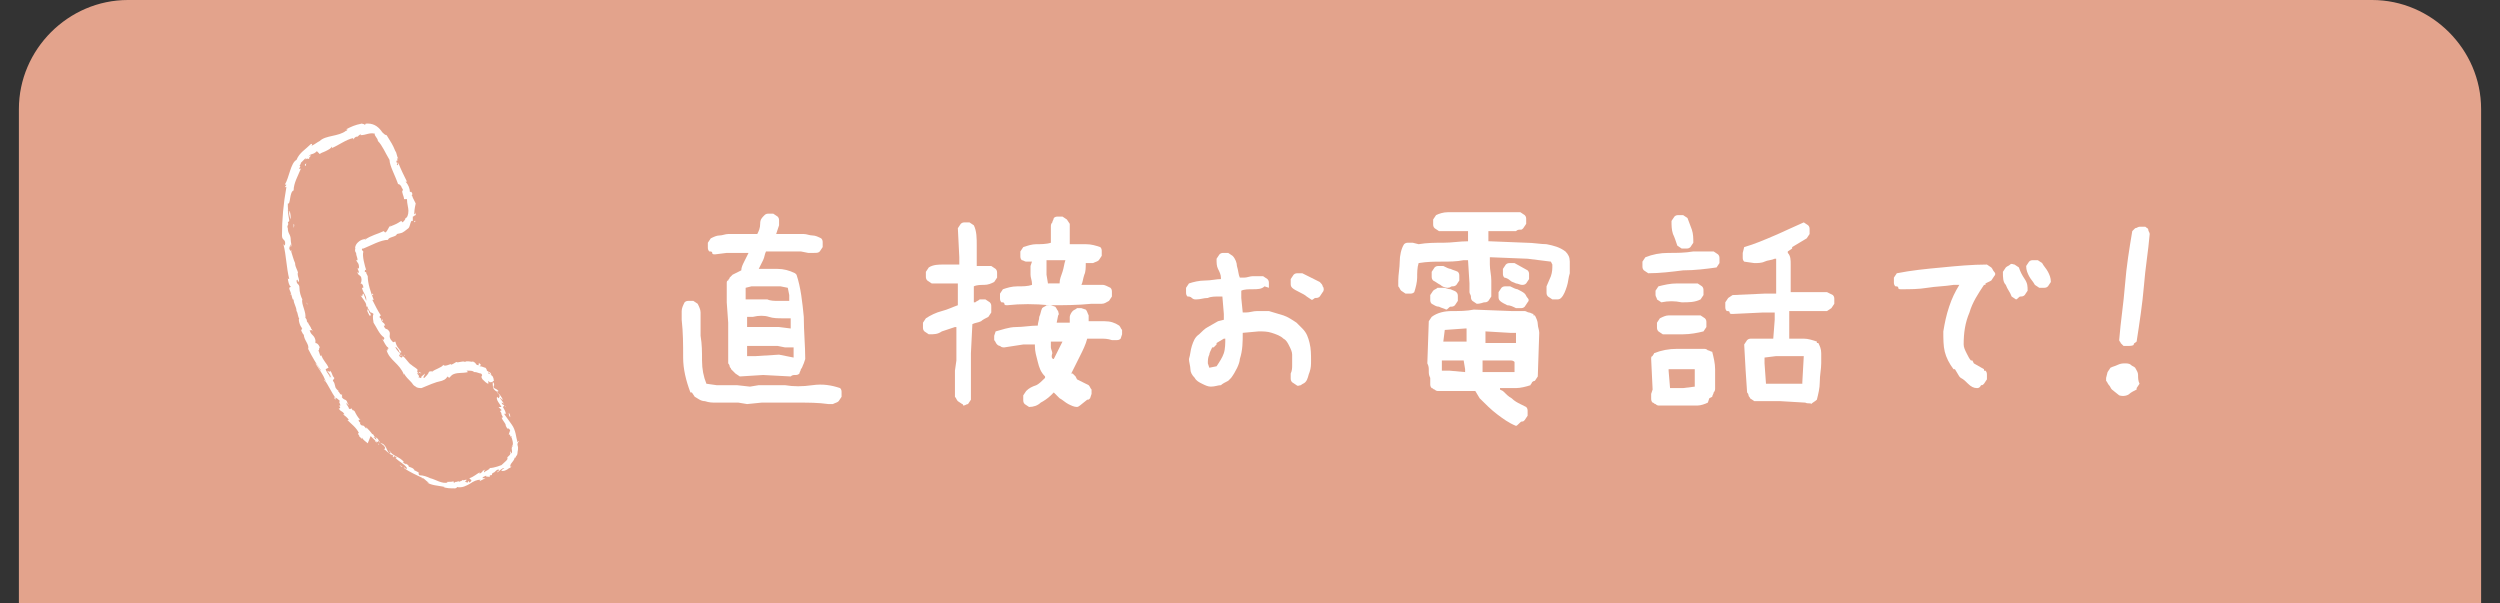 <?xml version="1.0" encoding="utf-8"?>
<!-- Generator: Adobe Illustrator 24.2.0, SVG Export Plug-In . SVG Version: 6.00 Build 0)  -->
<svg version="1.1" id="レイヤー_1" xmlns="http://www.w3.org/2000/svg" xmlns:xlink="http://www.w3.org/1999/xlink" x="0px"
	 y="0px" width="172px" height="41.5px" viewBox="0 0 172 41.5" style="enable-background:new 0 0 172 41.5;" xml:space="preserve">
<rect x="0" y="0" width="172" height="41.5" fill="#333333" stroke="none"/>
<style type="text/css">
	.st0{fill:#E3A38C;}
	.st1{fill:#FFFFFF;}
</style>
<g>
	<g>
		<path class="st0" d="M1.3,41.5v-34C1.3,3.4,4.7,0,8.8,0h154.4c4.1,0,7.5,3.4,7.5,7.5v34"/>
	</g>
	<g>
		<g>
			<path class="st1" d="M57,27.8c-0.7-0.1-1.4-0.1-2-0.1c-0.7,0-1.4,0-2,0l-0.2,0l-0.4,0l-1,0.1l-0.6-0.1h-1.5c-0.3,0-0.5,0-0.8-0.1
				c-0.3,0-0.5-0.2-0.7-0.3L47.6,27h-0.1c-0.3-0.8-0.5-1.6-0.5-2.4c0-0.9,0-1.7-0.1-2.6c0-0.2,0-0.4,0-0.6c0-0.2,0.1-0.4,0.2-0.6
				c0.1-0.1,0.2-0.1,0.3-0.1s0.2,0,0.3,0l0.3,0.2c0.1,0.2,0.2,0.4,0.2,0.6s0,0.5,0,0.7l0,0.9c0.1,0.6,0.1,1.1,0.1,1.7
				c0,0.6,0.1,1.1,0.3,1.6l0.7,0.1h1.4l0.9,0.1l0.6-0.1H54c0.6,0.1,1.2,0.1,1.9,0s1.3,0,1.9,0.2c0.1,0.1,0.1,0.2,0.1,0.3
				s0,0.2,0,0.3l-0.2,0.3c-0.1,0.1-0.2,0.1-0.4,0.2C57.3,27.8,57.1,27.8,57,27.8z M50.9,25.9l-0.3-0.2l-0.3-0.3
				c0-0.1-0.1-0.1-0.1-0.2c0-0.1-0.1-0.2-0.1-0.2v-2.8L50,20.8v-1.3c0-0.1,0-0.2,0.1-0.2c0-0.1,0.1-0.1,0.1-0.2l0.2-0.2l0.6-0.3
				c0-0.2,0.1-0.4,0.2-0.6c0.1-0.2,0.2-0.4,0.3-0.6h-1.5l-0.8,0.1c-0.1,0-0.2,0-0.2-0.1s-0.1-0.1-0.2-0.1c-0.1-0.1-0.1-0.2-0.1-0.3
				s0-0.2,0-0.3l0.2-0.3c0.2-0.1,0.4-0.2,0.6-0.2c0.2,0,0.4-0.1,0.6-0.1h2c0.1-0.2,0.2-0.4,0.2-0.7s0.1-0.4,0.3-0.6
				c0.1-0.1,0.2-0.1,0.3-0.1s0.2,0,0.3,0l0.3,0.2c0.1,0.1,0.1,0.2,0.1,0.3s0,0.2,0,0.3l-0.2,0.6h1.9c0.2,0,0.4,0.1,0.6,0.1
				c0.2,0,0.4,0.1,0.6,0.2c0.1,0.1,0.1,0.2,0.1,0.3s0,0.2,0,0.3l-0.2,0.3c-0.1,0.1-0.2,0.1-0.4,0.1c-0.1,0-0.3,0-0.4,0l-0.5-0.1
				h-1.9l-0.5,0c-0.1,0.2-0.1,0.4-0.2,0.6s-0.2,0.4-0.3,0.6c0.5,0,0.9,0,1.3,0c0.4,0,0.8,0.1,1.2,0.3l0.1,0.1
				c0.3,0.9,0.4,1.9,0.5,2.9c0,1,0.1,2,0.1,2.9l-0.1,0.3c-0.1,0.2-0.1,0.3-0.2,0.4c0,0.1-0.1,0.2-0.1,0.3c-0.1,0.1-0.2,0.1-0.3,0.1
				c-0.1,0-0.2,0-0.3,0.1l-1.9-0.1L50.9,25.9z M54.3,20.7v-0.4l-0.1-0.5l-0.5-0.1h-2l-0.4,0.1v0.8h0.4l1.1,0
				c0.2,0.1,0.5,0.1,0.7,0.1S54,20.7,54.3,20.7z M54.4,22.6v-0.6l0-0.1h-0.1l-0.4,0c-0.4,0-0.7,0-1-0.1c-0.3-0.1-0.7-0.1-1.1,0
				l-0.4,0v0.2l0,0.5h0.5l0,0h1.7L54.4,22.6z M54.6,24.6v-0.3l0-0.4h-0.1L54,23.9l-0.5-0.1h-1.6l-0.5,0v0.7H52l1.6-0.1L54.6,24.6z"
				/>
			<path class="st1" d="M66.2,27.8l-0.3-0.2c-0.1-0.1-0.1-0.2-0.2-0.3c0-0.1,0-0.3,0-0.4l0,0l0-1.4l0.1-0.7l0-0.7l0-1.6l-0.1,0
				c-0.3,0.1-0.6,0.2-0.9,0.3C64.5,23,64.3,23,63.9,23l-0.3-0.2c-0.1-0.1-0.1-0.2-0.1-0.3s0-0.2,0-0.3l0.2-0.3
				c0.3-0.2,0.7-0.4,1.1-0.5c0.4-0.1,0.8-0.3,1.1-0.4V21l0-1.5l-0.2,0l-1.6,0l-0.3-0.2c-0.1-0.1-0.1-0.2-0.1-0.3c0-0.1,0-0.2,0-0.3
				l0.2-0.3c0.3-0.2,0.7-0.2,1-0.2c0.4,0,0.7,0,1.1,0l0-0.5l-0.1-2l0.2-0.3c0.1-0.1,0.2-0.1,0.3-0.1c0.1,0,0.2,0,0.3,0l0.3,0.2
				c0.2,0.4,0.2,0.9,0.2,1.4s0,1,0,1.4l0.3,0l0.7,0l0.3,0.2c0.1,0.1,0.1,0.2,0.1,0.3c0,0.1,0,0.2,0,0.3l-0.2,0.3
				c-0.2,0.1-0.4,0.2-0.7,0.2c-0.2,0-0.5,0-0.7,0.1l0,0.7l0,0.4h0.1c0.1-0.1,0.2-0.1,0.3-0.2c0.1,0,0.3,0,0.4,0l0.3,0.2
				c0.1,0.1,0.1,0.2,0.1,0.3c0,0.1,0,0.2,0,0.4l-0.2,0.3c-0.2,0.1-0.4,0.2-0.5,0.3c-0.2,0.1-0.4,0.1-0.6,0.2l0,0l-0.1,2l0,1.6l0,0
				l0,1.6l-0.2,0.3c-0.1,0-0.2,0.1-0.3,0.1S66.3,27.8,66.2,27.8z M74.1,28c-0.2,0-0.4-0.1-0.6-0.2c-0.2-0.1-0.4-0.3-0.6-0.4
				l-0.4-0.4l-0.2,0.2c-0.2,0.2-0.5,0.4-0.7,0.5c-0.2,0.2-0.5,0.3-0.8,0.3l-0.3-0.2c-0.1-0.1-0.1-0.2-0.1-0.3c0-0.1,0-0.2,0-0.3
				l0.2-0.3c0.2-0.2,0.4-0.3,0.7-0.4c0.2-0.1,0.4-0.3,0.6-0.5v-0.1c-0.3-0.3-0.4-0.6-0.5-1c-0.1-0.4-0.2-0.7-0.2-1.1l0-0.1l-0.8,0
				l-1.3,0.2c-0.1,0-0.2,0-0.3-0.1c-0.1,0-0.2-0.1-0.2-0.1c-0.1-0.1-0.1-0.2-0.2-0.3c0-0.1,0-0.2,0-0.3l0.1-0.3
				c0.4-0.1,0.9-0.3,1.4-0.3s1-0.1,1.5-0.1c0-0.2,0.1-0.4,0.1-0.6c0.1-0.2,0.1-0.4,0.2-0.6c0.1-0.1,0.2-0.1,0.3-0.2
				c0.1,0,0.2,0,0.3,0l0.3,0.1c0.1,0.1,0.1,0.2,0.2,0.3c0,0.1,0.1,0.2,0,0.3l-0.1,0.5h0.9c0-0.2,0-0.3,0-0.4c0-0.1,0.1-0.3,0.2-0.4
				c0.1-0.1,0.2-0.1,0.3-0.2c0.1,0,0.2,0,0.3,0l0.3,0.1c0.1,0.1,0.1,0.2,0.2,0.4c0,0.1,0,0.3,0,0.4c0.4,0,0.7,0,1.1,0s0.7,0.1,1,0.3
				c0.1,0.1,0.1,0.2,0.2,0.3c0,0.1,0,0.2,0,0.3l-0.1,0.3c-0.1,0.1-0.2,0.1-0.3,0.1s-0.2,0-0.3,0c-0.3-0.1-0.5-0.1-0.8-0.1
				c-0.3,0-0.6,0-0.9,0c-0.1,0.4-0.3,0.8-0.5,1.2s-0.4,0.8-0.6,1.2l0.1,0l0.2,0.2l0.1,0.2l0.2,0.1l0.6,0.3c0.1,0.1,0.1,0.2,0.2,0.3
				c0,0.1,0,0.2,0,0.3l-0.1,0.3c-0.1,0.1-0.1,0.1-0.2,0.1C74.3,27.9,74.2,28,74.1,28z M69.3,21c-0.1,0-0.2,0-0.2-0.1
				s-0.1-0.1-0.2-0.1c-0.1-0.1-0.1-0.2-0.1-0.3s0-0.2,0-0.3l0.2-0.3c0.3-0.1,0.6-0.2,1-0.2c0.4,0,0.7,0,1-0.1v-0.1
				c0-0.2-0.1-0.4-0.1-0.6s0-0.4,0-0.6l0.1-0.3c-0.1,0-0.3,0-0.4,0s-0.2-0.1-0.3-0.1c-0.1-0.1-0.1-0.2-0.1-0.3s0-0.2,0-0.3l0.2-0.3
				c0.3-0.1,0.6-0.2,0.9-0.2c0.3,0,0.7,0,1-0.1l0-1l0-0.1c0-0.1,0-0.2,0.1-0.3c0-0.1,0.1-0.2,0.1-0.3c0.1-0.1,0.2-0.1,0.3-0.1
				s0.2,0,0.3,0l0.3,0.2l0.2,0.3v1.4c0.4,0,0.8,0,1.1,0c0.4,0,0.7,0.1,1,0.2c0.1,0.1,0.1,0.2,0.1,0.3s0,0.2,0,0.3l-0.2,0.3
				c-0.1,0.1-0.2,0.1-0.4,0.2c-0.1,0-0.3,0-0.4,0l-0.1,0c0,0.3,0,0.6-0.1,0.8c-0.1,0.3-0.1,0.5-0.2,0.7h0.6l0.4,0c0.2,0,0.4,0,0.5,0
				s0.3,0.1,0.5,0.2c0.1,0.1,0.1,0.2,0.1,0.3s0,0.2,0,0.3l-0.2,0.3c-0.2,0.1-0.3,0.2-0.5,0.2c-0.2,0-0.4,0-0.6,0l-0.1,0
				c-1,0.1-1.9,0.1-2.9,0.1C71.2,20.9,70.2,20.9,69.3,21z M72.9,19.5c0-0.3,0.1-0.5,0.2-0.8s0.1-0.5,0.2-0.8h-0.7L72,17.9V18l0,0.3
				l0,0.6l0.1,0.6L72.9,19.5L72.9,19.5z M72.5,24.7l0.6-1.2h-0.8l0,0.4c0,0.1,0.1,0.3,0.1,0.4C72.3,24.6,72.4,24.7,72.5,24.7
				L72.5,24.7z"/>
			<path class="st1" d="M83.3,26.6c-0.2,0-0.4-0.1-0.6-0.2c-0.2-0.1-0.4-0.2-0.5-0.4c-0.2-0.2-0.3-0.4-0.3-0.6s-0.1-0.5-0.1-0.7
				c0.1-0.3,0.1-0.6,0.2-0.9s0.2-0.6,0.5-0.8c0.2-0.2,0.4-0.4,0.6-0.5s0.5-0.3,0.7-0.4l0.4-0.1v-0.4l-0.1-1.2h-0.2
				c-0.3,0-0.6,0-0.8,0.1c-0.3,0-0.5,0.1-0.8,0.1c-0.1,0-0.2,0-0.3-0.1s-0.2-0.1-0.3-0.1c-0.1-0.1-0.1-0.2-0.1-0.3s0-0.2,0-0.3
				l0.2-0.3c0.3-0.1,0.7-0.2,1.1-0.2s0.8-0.1,1.1-0.1v-0.1c0-0.2-0.1-0.4-0.2-0.6c-0.1-0.2-0.1-0.4-0.1-0.7l0.2-0.3
				c0.1-0.1,0.2-0.1,0.3-0.1s0.2,0,0.3,0l0.3,0.2c0.2,0.2,0.3,0.5,0.3,0.7c0.1,0.3,0.1,0.6,0.2,0.8h0.3c0.2,0,0.4-0.1,0.6-0.1
				c0.2,0,0.5,0,0.7,0l0.3,0.2c0.1,0.1,0.1,0.2,0.1,0.3s0,0.2,0,0.3L87,19.7c-0.2,0.2-0.5,0.2-0.8,0.2c-0.3,0-0.6,0-0.8,0.1l0,0.5
				l0.1,1h0.2c0.3,0,0.5-0.1,0.8-0.1c0.3,0,0.5,0,0.8,0c0.3,0.1,0.7,0.2,1,0.3s0.6,0.3,0.9,0.5l0.4,0.4c0.3,0.3,0.4,0.6,0.5,1
				c0.1,0.4,0.1,0.8,0.1,1.2c0,0.3,0,0.5-0.1,0.8c-0.1,0.2-0.1,0.5-0.3,0.7c-0.1,0.1-0.2,0.1-0.3,0.2c-0.1,0-0.2,0.1-0.3,0l-0.3-0.2
				c-0.1-0.1-0.1-0.2-0.1-0.3s0-0.2,0-0.3c0.1-0.2,0.1-0.4,0.1-0.6s0-0.5,0-0.7c0-0.2-0.1-0.4-0.2-0.6c-0.1-0.2-0.2-0.4-0.4-0.5
				c-0.2-0.2-0.5-0.3-0.8-0.4c-0.3-0.1-0.6-0.1-0.9-0.1l-1.1,0.1c0,0.6,0,1.2-0.2,1.8C85.3,25,85,25.6,84.7,26l-0.2,0.2
				c-0.2,0.1-0.4,0.2-0.5,0.3C83.8,26.5,83.6,26.6,83.3,26.6z M83.7,25.2c0.2-0.3,0.4-0.6,0.5-0.9c0.1-0.3,0.1-0.7,0.1-1h-0.1
				l-0.5,0.3v0.1l-0.2,0.2h-0.1c-0.1,0.2-0.2,0.4-0.2,0.5c-0.1,0.2-0.1,0.4-0.1,0.6l0.1,0.3L83.7,25.2L83.7,25.2z M90.2,20.6
				l-0.3-0.2c-0.1-0.1-0.3-0.2-0.5-0.3c-0.2-0.1-0.4-0.2-0.5-0.3c-0.1-0.1-0.1-0.2-0.1-0.3s0-0.2,0-0.3l0.2-0.3
				c0.1-0.1,0.2-0.1,0.3-0.1s0.2,0,0.3,0l1.2,0.6c0.1,0.1,0.2,0.2,0.2,0.3c0.1,0.1,0.1,0.3,0,0.4l-0.2,0.3c-0.1,0.1-0.2,0.1-0.3,0.1
				S90.3,20.7,90.2,20.6z"/>
			<path class="st1" d="M101.6,20.9l-0.3-0.2c-0.1-0.1-0.1-0.2-0.1-0.3c0-0.1-0.1-0.2-0.1-0.3l0-0.6l-0.1-1.6h-0.3
				c-0.5,0.1-1,0.1-1.5,0.1c-0.5,0-1,0-1.6,0.1c-0.1,0.3-0.1,0.7-0.1,1s-0.1,0.7-0.2,1c-0.1,0.1-0.2,0.1-0.3,0.1s-0.2,0-0.3,0
				l-0.3-0.2c-0.1-0.1-0.1-0.2-0.2-0.3c0-0.1,0-0.3,0-0.4c0-0.4,0.1-0.9,0.1-1.3c0-0.4,0.1-0.9,0.3-1.2c0.1-0.1,0.2-0.1,0.3-0.1
				c0.1,0,0.2,0,0.3,0l0.4,0.1c0.6-0.1,1.1-0.1,1.7-0.1c0.6,0,1.1-0.1,1.7-0.1v-0.4l0-0.3h-0.7l-1.3,0l-0.3-0.2
				c-0.1-0.1-0.1-0.2-0.1-0.3s0-0.2,0-0.3l0.2-0.3c0.2-0.1,0.5-0.2,0.8-0.2c0.3,0,0.6,0,0.9,0l1.7,0l0.7,0l1.7,0l0.3,0.2
				c0.1,0.1,0.1,0.2,0.1,0.3s0,0.2,0,0.3l-0.2,0.3c-0.1,0.1-0.1,0.1-0.2,0.1s-0.2,0-0.3,0.1l-1.5,0l-0.4,0l0,0.2l0,0.5h0.1l0,0
				l2.5,0.1c0.5,0,1,0.1,1.4,0.1c0.5,0.1,0.9,0.2,1.3,0.5c0.2,0.2,0.3,0.4,0.3,0.7c0,0.3,0,0.5,0,0.8c-0.1,0.3-0.1,0.6-0.2,0.9
				c-0.1,0.3-0.2,0.6-0.4,0.8c-0.1,0.1-0.2,0.1-0.3,0.1s-0.2,0-0.3,0l-0.3-0.2c-0.1-0.1-0.1-0.2-0.1-0.3c0-0.1,0-0.2,0-0.4
				c0.1-0.2,0.2-0.5,0.3-0.7c0.1-0.3,0.1-0.5,0.1-0.8l-0.1-0.2l-1.6-0.2l-2.5-0.1l-0.1,0l0,0.5c0,0.4,0.1,0.7,0.1,1.1
				c0,0.3,0,0.7,0,1.1l-0.2,0.3c-0.1,0.1-0.2,0.1-0.3,0.1C101.8,20.9,101.7,20.9,101.6,20.9z M104.3,29.3c-0.5-0.2-0.9-0.5-1.3-0.8
				c-0.4-0.3-0.8-0.7-1.2-1.1l-0.3-0.5l-0.4,0c-0.4,0-0.7,0-1.1,0c-0.4,0-0.7,0-1.1,0c-0.1,0-0.2-0.1-0.2-0.1
				c-0.1,0-0.1-0.1-0.2-0.1c-0.1-0.1-0.1-0.2-0.1-0.3c0-0.1,0-0.2,0-0.3l0-0.1c-0.1-0.2-0.1-0.3-0.1-0.5c0-0.2,0-0.3-0.1-0.5
				l0.1-2.9l0.2-0.3c0.4-0.3,0.9-0.4,1.4-0.4c0.5,0,1,0,1.5-0.1l2.6,0.1h0.9c0.1,0,0.2,0.1,0.3,0.1c0.1,0,0.2,0.1,0.3,0.1v0.1h0.1
				c0.1,0.2,0.2,0.4,0.2,0.6s0.1,0.4,0.1,0.6l-0.1,3l-0.2,0.3c-0.1,0-0.2,0.1-0.2,0.1c0,0.1-0.1,0.1-0.1,0.2c-0.3,0.1-0.7,0.2-1,0.2
				c-0.3,0-0.7,0-1.1,0v0.1l0.2,0.1c0.2,0.2,0.4,0.4,0.6,0.5c0.2,0.2,0.4,0.3,0.6,0.4l0.4,0.2c0.1,0.1,0.1,0.2,0.1,0.3
				c0,0.1,0,0.2,0,0.3l-0.2,0.3c-0.1,0.1-0.1,0.1-0.2,0.1S104.4,29.3,104.3,29.3z M99.5,21.3c-0.2-0.1-0.3-0.1-0.5-0.2
				c-0.2,0-0.3-0.1-0.5-0.2c-0.1-0.1-0.1-0.2-0.1-0.3s0-0.2,0-0.3l0.2-0.3c0.1-0.1,0.2-0.1,0.3-0.2c0.1,0,0.2,0,0.4,0
				c0.2,0,0.3,0.1,0.5,0.1c0.2,0.1,0.3,0.1,0.4,0.2c0.1,0.1,0.1,0.2,0.1,0.3s0,0.2,0,0.3l-0.2,0.3c-0.1,0.1-0.2,0.1-0.3,0.1
				S99.6,21.3,99.5,21.3z M99.6,19.8c-0.2,0-0.4-0.1-0.5-0.2c-0.2-0.1-0.3-0.2-0.5-0.3c-0.1-0.1-0.1-0.2-0.1-0.3s0-0.2,0-0.3
				l0.2-0.3c0.1-0.1,0.2-0.1,0.3-0.1s0.2,0,0.3,0c0.2,0.1,0.4,0.2,0.5,0.2c0.2,0.1,0.3,0.1,0.5,0.2c0.1,0.1,0.1,0.2,0.1,0.3
				s0,0.2,0,0.3l-0.2,0.3c-0.1,0.1-0.2,0.1-0.3,0.1S99.8,19.8,99.6,19.8z M100.8,25.6l0-0.2l-0.1-0.6l-0.2,0l-1.3,0l0,0.2l0,0.5
				l0.5,0L100.8,25.6z M100.9,23.5L100.9,23.5l0-0.9h-0.1l-1.4,0.1l-0.1,0.8l0.4,0L100.9,23.5z M104.2,25.6l0-0.7
				c-0.1-0.1-0.2-0.1-0.3-0.1s-0.3,0-0.4,0H102v0.1l0,0.7l0.1,0c0.3,0,0.6,0,1,0C103.5,25.6,103.8,25.6,104.2,25.6z M104.3,23.6
				l0-0.5l0-0.2l-0.4,0l0,0l-1.7-0.1l0,0.7l0,0.1l0.1,0L104.3,23.6z M104.3,21.2c-0.2-0.1-0.4-0.2-0.6-0.2c-0.2-0.1-0.4-0.2-0.5-0.3
				c-0.1-0.1-0.1-0.2-0.1-0.3s0-0.2,0-0.3l0.2-0.3c0.1-0.1,0.2-0.1,0.3-0.1s0.2,0,0.3,0c0.2,0.1,0.4,0.2,0.5,0.2
				c0.2,0.1,0.4,0.2,0.5,0.3c0.1,0.1,0.1,0.2,0.2,0.3s0.1,0.2,0,0.3l-0.2,0.3c-0.1,0.1-0.2,0.1-0.3,0.1S104.4,21.2,104.3,21.2z
				 M104.3,19.5c-0.2-0.1-0.3-0.1-0.4-0.2c-0.1-0.1-0.3-0.2-0.4-0.2c-0.1-0.1-0.1-0.2-0.1-0.3s0-0.2,0-0.3l0.2-0.3
				c0.1-0.1,0.2-0.1,0.3-0.1s0.2,0,0.3,0l0.9,0.5c0.1,0.1,0.1,0.2,0.1,0.3s0,0.2,0,0.3l-0.2,0.3c-0.1,0.1-0.2,0.1-0.3,0.1
				S104.4,19.5,104.3,19.5z"/>
			<path class="st1" d="M113.4,18.8l-0.3-0.2c-0.1-0.1-0.1-0.2-0.1-0.3c0-0.1,0-0.2,0-0.3l0.2-0.3c0.5-0.2,1-0.3,1.6-0.3
				c0.6,0,1.1,0,1.7-0.1l1.4,0l0.3,0.2c0.1,0.1,0.1,0.2,0.1,0.3c0,0.1,0,0.2,0,0.3l-0.2,0.3c-0.7,0.1-1.5,0.2-2.3,0.2
				C115,18.7,114.2,18.8,113.4,18.8z M114.1,27.9c-0.1,0-0.2-0.1-0.2-0.1c-0.1,0-0.1-0.1-0.2-0.1c-0.1-0.1-0.1-0.2-0.1-0.3
				c0-0.1,0-0.2,0-0.3l0.1-0.3l-0.1-2.1c0-0.1,0-0.2,0.1-0.2c0-0.1,0.1-0.1,0.1-0.2c0.5-0.2,1-0.3,1.6-0.3c0.6,0,1.2,0,1.8,0
				c0.1,0,0.2,0,0.3,0.1c0.1,0,0.2,0.1,0.3,0.1c0.1,0.4,0.2,0.8,0.2,1.2c0,0.4,0,0.8,0,1.3c0,0.1,0,0.2-0.1,0.3
				c0,0.1-0.1,0.2-0.1,0.3l-0.2,0.1l-0.1,0.3c-0.2,0.1-0.5,0.2-0.7,0.2c-0.3,0-0.5,0-0.8,0l-1.4,0L114.1,27.9z M114.3,20.8l-0.3-0.2
				c0-0.1-0.1-0.2-0.1-0.3s0-0.2,0-0.3l0.2-0.3c0.4-0.1,0.8-0.2,1.3-0.2c0.5,0,0.9,0,1.4,0l0.3,0.2c0.1,0.1,0.1,0.2,0.1,0.3
				c0,0.1,0,0.2,0,0.3l-0.2,0.3c-0.4,0.2-0.8,0.2-1.3,0.2C115.2,20.7,114.8,20.7,114.3,20.8z M114.4,23l-0.3-0.2
				c-0.1-0.1-0.1-0.2-0.1-0.3c0-0.1,0-0.2,0-0.3l0.2-0.3c0.2-0.1,0.4-0.2,0.6-0.2c0.2,0,0.4,0,0.7,0l1.5,0l0.3,0.2
				c0.1,0.1,0.1,0.2,0.1,0.3c0,0.1,0,0.2,0,0.3l-0.2,0.3c-0.4,0.1-0.9,0.2-1.4,0.2C115.3,23,114.9,23,114.4,23z M116.6,26.6l0-0.6
				l0-0.6l-0.6,0h-1.2l0,0.1l0.1,1.2l0.9,0L116.6,26.6z M115.7,17.1l-0.3-0.2c-0.1-0.3-0.2-0.6-0.3-0.8c-0.1-0.3-0.1-0.6-0.1-0.9
				l0.2-0.3c0.1-0.1,0.2-0.1,0.3-0.1c0.1,0,0.2,0,0.3,0l0.3,0.2c0.1,0.3,0.2,0.5,0.3,0.8c0.1,0.3,0.1,0.6,0.1,0.9l-0.2,0.3
				c-0.1,0.1-0.2,0.1-0.3,0.1S115.8,17.1,115.7,17.1z M124.2,27.7l-1.7-0.1H121l-0.3,0l-0.3-0.2c0-0.1-0.1-0.1-0.1-0.2
				c0-0.1-0.1-0.2-0.1-0.2l-0.1-1.5l-0.1-1.8l0.2-0.3c0.1-0.1,0.2-0.1,0.3-0.1s0.2,0,0.3,0l0.7,0l0.5,0l0.1-1.3l0-0.5h-0.8l0,0
				l-2.1,0.1c-0.1,0-0.2,0-0.2-0.1s-0.1-0.1-0.2-0.1c-0.1-0.1-0.1-0.2-0.1-0.3s0-0.2,0-0.3l0.2-0.3l0.3-0.2l2.2-0.1l0.8,0v-2.3
				l0-0.1h-0.1c-0.2,0.1-0.5,0.1-0.7,0.2s-0.5,0.1-0.7,0.1L120,18c-0.1-0.1-0.1-0.2-0.1-0.3s0-0.2,0-0.3L120,17
				c0.7-0.2,1.4-0.5,2.1-0.8c0.7-0.3,1.3-0.6,2-0.9l0.3,0.2c0.1,0.1,0.1,0.2,0.1,0.3s0,0.2,0,0.3l-0.2,0.3l-1,0.6l0,0.1l-0.3,0.2
				v0.1h0c0.2,0.2,0.2,0.5,0.2,0.8s0,0.6,0,0.9v1h0.6l0,0h1.9l0.4,0.2c0.1,0.1,0.1,0.2,0.1,0.3s0,0.2,0,0.3l-0.2,0.3l-0.3,0.2h-1.9
				l-0.7,0v0.4l0,1.1l0,0.4c0.3,0,0.7,0,1,0c0.3,0,0.6,0.1,0.9,0.2v0.1h0.1c0.1,0.2,0.2,0.4,0.2,0.7c0,0.3,0,0.5,0,0.7
				c0,0.4-0.1,0.8-0.1,1.3c0,0.4-0.1,0.8-0.2,1.2c-0.1,0.1-0.3,0.2-0.4,0.3C124.6,27.7,124.4,27.8,124.2,27.7z M124,26.4v-0.1
				l0.1-1.8l-0.1,0h-1.8l-0.8,0.1V25l0.1,1.4L124,26.4z"/>
			<path class="st1" d="M136,26.7c-0.2,0-0.4-0.1-0.6-0.3c-0.2-0.2-0.3-0.3-0.5-0.4l-0.1-0.1l-0.3-0.5h-0.1
				c-0.3-0.4-0.5-0.8-0.6-1.2c-0.1-0.4-0.1-0.9-0.1-1.4c0.1-0.6,0.2-1.1,0.4-1.7s0.4-1,0.7-1.5h-0.4c-0.6,0.1-1.2,0.1-1.8,0.2
				c-0.6,0.1-1.2,0.1-1.8,0.1c-0.1,0-0.2,0-0.2-0.1s-0.1-0.1-0.2-0.1c-0.1-0.1-0.1-0.2-0.1-0.3s0-0.2,0-0.3l0.2-0.3
				c1-0.2,2-0.3,3.1-0.4c1-0.1,2.1-0.2,3.1-0.2l0.3,0.2c0.1,0.1,0.1,0.2,0.2,0.3s0.1,0.2,0,0.3l-0.2,0.3l-0.4,0.2l0,0.1h-0.1
				c-0.4,0.6-0.8,1.2-1,1.9c-0.3,0.7-0.4,1.4-0.4,2.2c0,0.2,0.1,0.4,0.2,0.6c0.1,0.2,0.2,0.4,0.3,0.5h0.1l0.1,0.2l0.7,0.4v0.1h0.1
				c0.1,0.1,0.1,0.2,0.1,0.3s0,0.2,0,0.3l-0.2,0.3c-0.1,0.1-0.1,0.1-0.2,0.1C136.2,26.7,136.1,26.7,136,26.7z M138.7,20.6l-0.3-0.2
				c-0.1-0.3-0.3-0.5-0.4-0.8c-0.2-0.2-0.2-0.5-0.2-0.9l0.2-0.3c0.1-0.1,0.2-0.1,0.3-0.2s0.2,0,0.3,0l0.3,0.2
				c0.1,0.3,0.2,0.5,0.4,0.8c0.2,0.3,0.2,0.5,0.2,0.8l-0.2,0.3c-0.1,0.1-0.2,0.1-0.3,0.1S138.8,20.6,138.7,20.6z M140.3,19.8
				l-0.3-0.2c-0.1-0.2-0.3-0.4-0.4-0.6c-0.1-0.2-0.2-0.4-0.2-0.7l0.2-0.3c0.1-0.1,0.2-0.1,0.3-0.1s0.2,0,0.3,0l0.3,0.2
				c0.1,0.2,0.3,0.4,0.4,0.6c0.1,0.2,0.2,0.4,0.2,0.7l-0.2,0.3c-0.1,0.1-0.2,0.1-0.3,0.1S140.4,19.8,140.3,19.8z"/>
			<path class="st1" d="M145.8,27.2l-0.5-0.4c-0.1-0.1-0.1-0.2-0.2-0.3s-0.1-0.2-0.2-0.3l0-0.2l0.1-0.4l0.2-0.3
				c0.2-0.1,0.3-0.1,0.5-0.2s0.4-0.1,0.5-0.1c0.1,0,0.3,0,0.4,0.1s0.2,0.1,0.3,0.2c0.1,0.2,0.2,0.3,0.2,0.5s0,0.4,0.1,0.6l-0.2,0.3
				H147v0.1c-0.2,0.1-0.4,0.2-0.5,0.3S146.1,27.3,145.8,27.2z M146.4,23.8l-0.3,0c-0.1-0.1-0.1-0.1-0.2-0.2c0-0.1-0.1-0.1-0.1-0.2
				c0.1-1.3,0.3-2.5,0.4-3.8c0.1-1.3,0.3-2.5,0.5-3.7c0.1-0.1,0.1-0.1,0.2-0.2c0.1,0,0.2-0.1,0.3-0.1l0.4,0c0.1,0.1,0.2,0.1,0.2,0.2
				c0,0.1,0.1,0.2,0.1,0.3c-0.1,1.2-0.3,2.3-0.4,3.6c-0.1,1.2-0.3,2.5-0.5,3.8c-0.1,0.1-0.2,0.1-0.2,0.2S146.5,23.8,146.4,23.8z"/>
		</g>
	</g>
	<g>
		<g>
			<g>
				<g>
					<g>
						<path class="st1" d="M33.9,26.1c0,0-0.1,0,0,0.1l0.1,0L33.9,26.1z"/>
						<path class="st1" d="M34,26.8c0.1,0.1,0.2,0.2,0.3,0.1c-0.1-0.1-0.1-0.1-0.3-0.2c-0.1-0.1,0-0.2,0-0.2c0,0,0-0.2-0.1-0.2
							C33.9,26.5,33.9,26.7,34,26.8C34.1,26.8,34,26.8,34,26.8z"/>
						<path class="st1" d="M30.8,33.2L30.8,33.2C30.9,33.2,30.9,33.2,30.8,33.2z"/>
						<path class="st1" d="M26,29.9C26,30,26,30,26,29.9C26,29.9,26,29.9,26,29.9z"/>
						<path class="st1" d="M25.4,29.1C25.4,29.1,25.4,29.1,25.4,29.1C25.4,29.1,25.4,29.1,25.4,29.1z"/>
						<path class="st1" d="M30.8,33.2l-0.2,0C30.7,33.2,30.8,33.2,30.8,33.2z"/>
						<path class="st1" d="M34.8,28C34.8,27.9,34.7,27.9,34.8,28L34.8,28L34.8,28z"/>
						<path class="st1" d="M33.3,32.4L33.3,32.4C33.3,32.3,33.3,32.3,33.3,32.4L33.3,32.4z"/>
						<path class="st1" d="M35,31.4c0,0,0,0.1,0,0.1C35,31.5,35,31.5,35,31.4C35,31.4,35,31.4,35,31.4z"/>
						<path class="st1" d="M34.6,28.5L34.6,28.5C34.6,28.5,34.6,28.5,34.6,28.5z"/>
						<path class="st1" d="M31.9,32.9C31.9,32.9,31.9,32.9,31.9,32.9C31.9,32.9,31.9,32.9,31.9,32.9z"/>
						<path class="st1" d="M31.7,24.8C31.7,24.8,31.7,24.8,31.7,24.8C31.7,24.8,31.7,24.8,31.7,24.8z"/>
						<path class="st1" d="M33.7,26.2L33.7,26.2C33.7,26.2,33.7,26.2,33.7,26.2L33.7,26.2z"/>
						<path class="st1" d="M24.3,27.5L24.3,27.5C24.4,27.5,24.4,27.5,24.3,27.5z"/>
						<path class="st1" d="M21.1,11.4c-0.2,0.1,0.1-0.3-0.1-0.1C21,11.2,20.9,11.5,21.1,11.4z"/>
						<path class="st1" d="M34.8,28L34.8,28C34.8,28.1,34.8,28,34.8,28z"/>
						<path class="st1" d="M20.9,11.2L20.9,11.2L20.9,11.2C20.9,11.3,20.9,11.2,20.9,11.2z"/>
						<path class="st1" d="M22.2,23.8C22.2,23.8,22.2,23.8,22.2,23.8C22.2,23.8,22.2,23.8,22.2,23.8z"/>
						<path class="st1" d="M23.6,26.7L23.6,26.7C23.6,26.6,23.6,26.7,23.6,26.7z"/>
						<path class="st1" d="M21.5,22.2c0,0,0-0.1,0-0.1L21.5,22.2C21.5,22.2,21.5,22.2,21.5,22.2z"/>
						<polygon class="st1" points="21,20.6 20.9,20.6 21,20.6 						"/>
						<path class="st1" d="M27.8,24.4c0,0,0,0.1,0,0.1C27.8,24.4,27.9,24.6,27.8,24.4z"/>
						<path class="st1" d="M34.7,28C34.8,28,34.8,28,34.7,28L34.7,28C34.7,28,34.7,28,34.7,28z"/>
						<path class="st1" d="M20.8,22.4l-0.1-0.3C20.7,22.2,20.8,22.3,20.8,22.4z"/>
						<path class="st1" d="M28.7,14.5L28.7,14.5C28.7,14.5,28.7,14.5,28.7,14.5z"/>
						<path class="st1" d="M20.5,21.3c0-0.1,0-0.1,0-0.2c0,0,0,0,0,0L20.5,21.3z"/>
						<path class="st1" d="M27.8,24.5L27.8,24.5L27.8,24.5z"/>
						<path class="st1" d="M29,25.7c-0.2-0.2-0.2,0-0.2,0c-0.2-0.2,0-0.2-0.1-0.3c-0.1-0.1-0.3-0.2-0.4-0.3c0,0,0,0,0,0
							c-0.2-0.1-0.4-0.5-0.6-0.6c0,0,0,0,0,0c0,0.1-0.1,0.1-0.1,0.1c-0.1-0.1-0.2-0.1-0.1-0.2c0,0.1,0.1,0.1,0.1,0.1l-0.1-0.1
							c0-0.2,0.1,0.1,0.2,0.1c-0.2-0.2-0.4-0.4-0.5-0.6c0.1-0.1,0.3,0.4,0.2,0.1l0.1,0.3c0-0.3,0.1,0.2,0.1-0.1
							c-0.2-0.3-0.3-0.3-0.4-0.7c-0.1,0-0.1,0.1-0.2,0c-0.4-0.4,0-0.5-0.3-0.8c-0.1-0.1-0.2,0-0.3-0.3l0.1,0
							c-0.1-0.3-0.2-0.1-0.3-0.5c0.1,0,0.2,0.2,0.1,0.2c0-0.3-0.1-0.1-0.2-0.3l0.1-0.1c-0.2-0.3-0.4-0.7-0.6-1.1c0,0,0.1,0.1,0.1,0
							c-0.2-0.5-0.4-1.1-0.4-1.6l-0.1-0.2c0,0,0-0.1,0,0c0-0.2-0.1,0-0.1-0.1c0-0.1,0-0.2,0.1-0.1c-0.1-0.3-0.3-1-0.2-1.3l0,0.1
							c0-0.1,0-0.1-0.1-0.2c0-0.1,0-0.1,0.1-0.1l0,0c0.5-0.2,1.2-0.6,1.7-0.6c0-0.2,0.6-0.2,0.6-0.4c0.4-0.1,0.3,0,0.8-0.4
							c0.1-0.1,0.1-0.3,0.2-0.5l0.1,0c0-0.1,0-0.2,0-0.3c0.1,0,0.1-0.1,0.2-0.1c0-0.1,0-0.1,0-0.2c0,0.1-0.1,0.2-0.1,0.1
							c0-0.3,0.1-0.7,0.1-0.7c-0.1-0.2-0.2-0.4-0.3-0.6c0,0,0.1,0.1,0.1,0.2c-0.2-0.3,0.1-0.1-0.1-0.4c0,0-0.1,0-0.1,0
							c0-0.2-0.1-0.5-0.3-0.7l0.1,0c-0.2-0.4-0.4-0.8-0.6-1.3c0,0.2-0.1,0.2-0.1,0.1l0.1-0.1c-0.1-0.1,0,0.2-0.1,0
							c-0.1-0.2,0.1-0.2,0.1-0.1l-0.1-0.2c0,0,0.1,0,0.1,0c-0.1-0.1-0.1-0.4-0.2-0.5l0,0c-0.2-0.5-0.3-0.6-0.6-1.1
							c-0.1,0-0.2-0.1-0.3-0.2c-0.2-0.3-0.5-0.6-1-0.6c-0.3,0-0.1,0.1-0.2,0.1c0-0.1-0.4-0.1-0.2-0.1c-0.5,0.1-0.7,0.2-1.1,0.4
							c0.1,0,0.1,0,0.1,0C23.9,9,23.8,9,23.8,9l0,0c-0.5,0.4-1.4,0.3-1.8,0.7l0,0c-0.2,0.1-0.3,0.2-0.5,0.3
							c-0.2,0.1,0.1-0.1-0.1-0.1c-0.4,0.4-0.8,0.6-1,1.1c-0.4,0.2-0.5,1.2-0.8,1.7l0.1,0c0,0.1-0.1,0.1-0.1,0.2c0,0,0.1-0.1,0.1,0
							c-0.2,1.1-0.3,2.2-0.3,3.3c0,0.4,0.3,0.2,0.2,0.7l-0.1-0.1c0.2,0.8,0.2,1.6,0.4,2.4c0,0-0.1,0-0.1-0.1c0,0.2,0.1,0.6,0.2,0.6
							c0,0.1,0,0-0.1,0.1c0,0.2,0.2,0.4,0.1,0.5c0,0,0,0,0-0.1c0.1,0.1,0.1,0.5,0.2,0.4c0,0.3,0.2,0.5,0.2,0.8
							c0.1,0.1,0.1,0.5,0.2,0.5c-0.1,0,0,0.5,0.2,0.7c-0.1,0,0,0.2-0.1,0.1c0.1,0.2,0.2,0.4,0.2,0.3c0,0.4,0.4,0.7,0.3,1
							c0.3,0.6,0.6,1.1,0.9,1.5c-0.1,0-0.3-0.5-0.4-0.5c0.3,0.5,0.5,0.7,0.7,1.2c0,0.1-0.1,0-0.1-0.1c0.3,0.4,0.5,0.9,0.8,1.3
							c0,0-0.1,0-0.1-0.1c0.1,0.1,0.1,0.2,0.1,0.2l-0.1-0.1c0-0.2,0.4,0.2,0.4,0.2c-0.2,0,0.2,0.4-0.1,0.3c0,0,0.1,0.1,0.1,0.1
							c0,0.1,0,0.1-0.1,0.1c0.2,0.3,0.2,0.1,0.4,0.4c0,0-0.1,0-0.1,0c0.1,0.1,0.3,0.2,0.4,0.4c0,0,0,0-0.1,0
							c0.3,0.3,0.6,0.5,0.8,0.9c-0.2,0,0.1,0.2,0,0.2l0.2,0.2l0-0.1c0.1,0.2,0.3,0.3,0.4,0.4L25.5,30l0.3,0.3l-0.1-0.2
							c0.2,0.1,0.1-0.1,0.3,0.1c0,0,0.1,0.2,0.2,0.3l0,0c0.1,0.1,0.2,0.1,0.3,0.3c0,0.1-0.1,0.1-0.1,0.1c0.1,0,0.4,0.4,0.6,0.4
							c-0.1,0-0.1,0-0.1,0l0.1,0c0.1,0.1,0.1,0.1,0,0.1c0.2,0.2,0-0.2,0.3,0.1c0,0,0,0-0.1,0c0.3,0.3,0.6,0.4,0.8,0.7
							c0,0.2-0.3-0.2-0.2,0c0.4,0.3,0.9,0.5,1.3,0.7L29,32.9c0.1-0.1,0.3,0.2,0.5,0.3c-0.1,0-0.1,0.1-0.1,0c0.3,0.2,0.7,0.2,1.2,0.3
							l-0.1,0c0.2,0.1,0.5,0.1,0.8,0.1c0.1,0,0.2-0.1,0.1-0.1c0.4,0.1,0.7-0.1,0.9-0.2c0.3-0.2,0.5-0.3,0.8-0.3
							c-0.1,0-0.1,0.1-0.1,0.1l0.4-0.2c-0.1,0-0.1,0-0.2,0c0-0.1,0.1-0.1,0.3-0.2c-0.2,0.1,0.1,0.1,0.2,0.1c0,0,0,0,0-0.1
							c0.3,0,0-0.1,0.3-0.2l0,0c0.1-0.1,0.2-0.2,0.3-0.2c0.1,0.1-0.1,0.1-0.1,0.2c0.2-0.1,0.3-0.3,0.5-0.3c-0.1,0.1-0.2,0.1-0.2,0.2
							c0.2,0,0.2,0,0.4-0.1l0,0c0.1-0.1,0.2-0.1,0.3-0.2l-0.1,0c0-0.3,0.4-0.4,0.3-0.8c0,0.4,0.1,0.1,0.1,0.1
							c0.1-0.1,0.1-0.2,0.1-0.2c0-0.2,0.1-0.3,0-0.6c0,0,0-0.2,0.1-0.2c-0.1-0.2,0,0.1-0.1,0c-0.1-0.3-0.1-0.8-0.4-1.2
							c-0.2-0.3-0.3-0.4-0.5-0.7c0-0.1,0.1,0,0.1,0c0-0.2-0.1-0.3-0.2-0.5c0,0,0,0,0.1-0.1c-0.1-0.1-0.1,0-0.2-0.2
							c0,0,0.1,0,0.2,0.1c-0.1-0.1-0.2-0.3-0.3-0.4c0-0.1,0.1,0.1,0.2,0.1c-0.1-0.2-0.3-0.5-0.4-0.5l0,0.1c0-0.1,0.1-0.1,0.1,0
							c0.1,0.1,0.1,0.2,0,0.3l-0.1-0.1c-0.1,0.2,0.2,0.5,0.3,0.7l-0.2,0l0.2,0.2c0,0.1-0.1,0.1-0.1,0c0,0.2,0.1,0.1,0.1,0.3
							c0,0,0,0,0,0l0.1,0.2c0,0-0.1,0.1-0.1,0c0.1,0.3,0.3,0.4,0.3,0.6l0,0c0.2,0.4,0.1,0,0.3,0.3l-0.1,0.3l0.1,0c0,0,0,0.1,0,0.1
							c0.1,0.1,0,0,0.1,0c0,0.2,0.2,0.6,0,0.7c0.1,0.1,0.1-0.2,0.1,0c-0.2,0.1,0,0.3-0.1,0.5c-0.1-0.1,0-0.2-0.1-0.1
							c0.1,0.2-0.2,0.3-0.2,0.4c0.1,0.1-0.2,0.3-0.4,0.5c0,0-0.5,0.2-0.8,0.2l0,0c0,0.1-0.3,0.2-0.4,0.3c0-0.1,0-0.1,0.1-0.2
							l-0.2,0.1c0,0.1-0.1,0.1-0.2,0.2l0-0.1c-0.2,0.1-0.4,0.3-0.7,0.4c0,0.1,0.3,0.1,0,0.3c0,0-0.1-0.1,0-0.1c0,0-0.1,0.1-0.1,0.1
							l0.1-0.1c-0.2,0,0,0.1-0.2,0.1c0-0.1-0.1,0-0.1-0.1c0,0,0.1,0,0.1-0.1c-0.1,0-0.3,0.1-0.3,0c0,0,0,0.1-0.1,0.1
							c-0.2,0.1-0.1,0-0.2,0c0,0.1-0.2,0-0.2,0.1c-0.1,0-0.1,0-0.1-0.1c-0.1,0.1-0.6,0-0.4,0.1l0,0l0,0l0,0l0,0
							c-0.4,0.1-0.8-0.2-1.2-0.3l0,0c-0.2-0.1-0.5-0.2-0.7-0.2c-0.1,0-0.1-0.1-0.1-0.2c-0.2-0.1-0.2-0.1-0.4-0.2
							c0.2,0.1,0-0.1,0.2,0.1c-0.2-0.2-0.2-0.2-0.5-0.3c0.1,0-0.1-0.2-0.2-0.2l0.1,0.1c-0.1-0.1-0.2-0.1-0.3-0.2l0.1,0
							c-0.3-0.4-0.8-0.4-1-0.8c-0.1,0,0.2,0.2,0,0.2c-0.2-0.2-0.2-0.4-0.3-0.5c-0.2-0.3-0.3-0.1-0.5-0.4c0,0.1,0,0.2-0.2,0
							c-0.1-0.2-0.1-0.3,0-0.2c0,0,0,0.1,0,0.1c0.1,0,0.1,0.1,0.1,0l0,0c-0.1-0.1-0.3-0.4-0.2-0.3c-0.1-0.1-0.1,0,0,0.1
							c-0.2-0.3-0.3-0.4-0.5-0.6c0,0.1,0,0.1,0,0.1c-0.3-0.4-0.2-0.1-0.4-0.3c-0.1-0.2,0.1,0-0.1-0.2c-0.1-0.2,0.1-0.1,0.1-0.1
							c-0.2-0.2-0.3-0.4-0.4-0.6l0.1,0.1c-0.1-0.1-0.1-0.1-0.2-0.2l0,0.1c0-0.1-0.1-0.1-0.1-0.2c-0.1,0-0.1,0.1-0.2,0
							c0-0.1-0.2-0.3-0.2-0.4c0.2,0.3,0.1-0.1,0.2,0.2c0,0-0.1-0.1-0.1-0.2c0,0,0,0,0,0c-0.1-0.3-0.2-0.1-0.4-0.4c0.1,0,0-0.1,0-0.2
							c0.1,0.1,0,0.1-0.1,0c-0.1-0.2-0.2-0.2-0.2-0.3l0.1,0.1c-0.1,0-0.1-0.1-0.2-0.2c0,0,0.1,0.1,0.1,0.1c-0.2-0.1-0.1-0.4-0.3-0.6
							c0-0.1,0.1-0.1,0.1-0.2c-0.2-0.2-0.1-0.3-0.3-0.5c0,0.1,0,0.1-0.2,0l0.3,0.4l-0.2-0.2c0.1,0.1,0.2,0.3,0.2,0.3
							c-0.1-0.1-0.1-0.1-0.1,0c0-0.2-0.2-0.3-0.3-0.6l0.2-0.1c-0.1-0.3-0.4-0.5-0.5-0.9l0,0.1c-0.1,0-0.1-0.2-0.2-0.4
							c0.1,0,0-0.1,0.1-0.2c0,0-0.1-0.3-0.3-0.3l0-0.2c-0.1-0.4-0.3-0.3-0.4-0.7c0.1,0.1,0.1-0.1,0.2,0.1c0-0.1-0.1-0.2-0.1-0.2
							c0-0.1-0.2-0.3-0.2-0.4c0,0-0.1,0-0.1-0.2c0,0,0,0,0,0c0,0-0.1-0.2-0.1-0.1c0.1-0.4-0.3-1-0.2-1.3c-0.1-0.2-0.2-0.5-0.2-0.8
							c0,0,0,0,0,0c0-0.3-0.2-0.2-0.2-0.5c0.1-0.2,0.1,0.2,0.1,0.1c0.2-0.1-0.1-0.4,0-0.7l0,0.1c0-0.2-0.2-0.4-0.2-0.7c0,0,0,0,0,0
							c-0.1-0.2-0.2-0.6-0.3-0.9c0.1,0.1,0.1,0.1,0.1,0.1c0-0.1-0.1,0.1-0.2-0.2c0-0.1,0.1-0.3,0.1-0.3l0,0.2c0.1-0.1,0-0.3,0-0.5
							l0,0c0-0.4-0.2-0.4-0.2-0.8l0,0c-0.1-0.2,0.1-0.2,0-0.4l0.1-0.1c0-0.1-0.1-0.5-0.1-0.8c0.1,0.2,0.1,0.5,0.2,0.7
							c0-0.1,0-0.5-0.1-0.6c0,0.1,0,0.1,0,0.2c-0.1-0.2-0.1-0.4-0.1-0.7c0.2,0.1,0.1-0.8,0.4-0.9c0-0.5,0.3-1,0.5-1.5
							c-0.3,0.1,0.1-0.2-0.1-0.2c0.1-0.1,0.1-0.2,0.1-0.2c0.1-0.1,0.2-0.2,0.3-0.3c0.1,0,0,0.1,0,0.1c0.2-0.2,0.1,0,0.3-0.1
							c-0.1,0,0-0.1,0.1-0.2c-0.1,0-0.1,0-0.2,0.1c0.2-0.3,0.3-0.1,0.6-0.4L22,10.6c0.1-0.1,0.2-0.1,0.4-0.2
							c0.2-0.1,0.4-0.2,0.4-0.3c0,0,0.1,0,0,0.1c0.5-0.2,1-0.6,1.5-0.7l0,0.1c0.1-0.1,0.1-0.2,0.3-0.2c0,0,0,0.1,0,0
							c0,0,0.2-0.2,0.3-0.2c0,0-0.1,0-0.1,0.1c0.4,0,0.6-0.2,1-0.1c-0.1,0.1,0.2,0.3,0.2,0.5l0,0c0.3,0.3,0.5,0.8,0.8,1.3
							c0,0.4,0.4,1.1,0.6,1.7c0-0.1,0.1,0,0.2,0.1c0,0.1,0.2,0.3,0.1,0.3l0,0c-0.1,0.1,0.1,0.4,0.1,0.6l0.2,0c0,0.3,0.1,0.6,0.1,0.8
							c0,0.3-0.1,0.5-0.2,0.5c0,0.1-0.1,0.2-0.2,0.3l-0.1-0.1c-0.3,0.2-0.3,0.2-0.8,0.4l0.1-0.1c-0.2,0.1-0.2,0.4-0.4,0.5l-0.1-0.1
							c-0.4,0.2-0.9,0.3-1.3,0.6c0,0,0-0.1,0.1-0.1c-0.1,0.1-0.3,0-0.6,0.3c-0.2,0.2-0.2,0.5-0.1,0.4c-0.1,0-0.1,0.2,0,0.3
							c0,0.2,0.1,0.3,0.1,0.5l-0.1,0c0.1,0.2,0.2,0.2,0.2,0.5c0,0.1-0.1,0.1-0.1,0c0,0.2,0.1,0.2,0.1,0.4l-0.1-0.1
							c0,0.2,0.1,0.2,0.2,0.3c0.1,0.1,0.1,0.4,0,0.5c0.1,0,0.2,0.1,0.2,0.3c0,0-0.1,0-0.1,0c0.1,0.4,0.3,0.5,0.3,0.8c0,0,0,0,0,0.1
							c-0.1-0.3-0.2-0.5-0.2-0.5c-0.1,0,0,0.3-0.2,0.1c0.1,0.2,0.4,0.5,0.4,0.7c0,0,0,0,0,0l0,0c0,0.1,0,0.1,0.1,0.1
							c0,0.1,0,0.1,0,0.2c-0.1,0.1,0.1,0.3,0.1,0.4c0.1,0,0.1,0.1,0.1-0.1c0,0,0,0-0.1-0.1c0,0,0,0,0,0l0,0c0-0.1-0.1-0.2-0.1-0.3
							c0.1,0.1,0.1,0.2,0.2,0.3c0.1,0,0.2,0.1,0.2,0.1c-0.1,0.2,0,0.5,0,0.6c0.2,0.3,0.4,0.8,0.7,1c0.1,0.1,0,0.1,0,0.2
							c0,0-0.1-0.1-0.1-0.1c0.1,0.2,0.3,0.6,0.4,0.6c0.1,0.3-0.2-0.1,0,0.2l-0.1,0c0.2,0.7,0.9,0.9,1.2,1.7c0-0.1,0-0.1,0-0.1
							c0.1,0.2,0.3,0.4,0.5,0.6c0.1,0.1,0.1,0.2,0.3,0.3c0.1,0.1,0.3,0.1,0.4,0.1c0.5-0.2,0.9-0.4,1.4-0.5c0.3-0.1,0.3-0.2,0.4-0.3
							l0.1,0.1l0.2-0.2c0.3-0.2,0.7-0.1,1.1-0.2l-0.1-0.1c0.2,0,0.5,0,0.5,0.1c0,0,0.1,0,0.1,0l0,0c0.1,0,0.3,0.1,0.4,0.1
							c0.2,0.2-0.1,0.1,0.1,0.4c0.1,0.1,0.3,0.3,0.4,0.3c0-0.1,0-0.2,0-0.2l0.1,0.1c0.1,0,0.4,0,0.2-0.4c-0.1-0.1-0.2-0.2-0.3-0.2
							l0-0.1c0.1,0.1,0.1,0.1,0.2,0.2c0-0.2-0.2-0.2-0.3-0.3c0,0,0-0.1-0.1-0.2c-0.1,0-0.2-0.1-0.4-0.1c0-0.1,0.2,0,0-0.2
							c-0.2,0,0.1,0.2-0.2,0.1c-0.1-0.1-0.1-0.2-0.3-0.2c0,0,0-0.1,0.1,0c-0.2,0-0.5-0.1-0.6,0c-0.2-0.1-0.5,0.1-0.6,0
							c0,0-0.3,0.2-0.4,0.2c0.2-0.2-0.4,0.2-0.5,0c-0.1,0.2-0.6,0.3-0.8,0.5c0,0,0-0.1,0.1-0.1c-0.2,0.1-0.2,0-0.3,0.1
							c0,0.1-0.2,0.3-0.3,0.4c-0.2,0,0.1-0.2,0-0.3c0,0.1-0.3,0.2-0.2,0.3c-0.1,0-0.1,0-0.1,0c0,0,0,0,0-0.1c0,0.2,0,0-0.1,0.1
							c0-0.1,0.1-0.1-0.1-0.3C28.8,25.6,29,25.7,29,25.7z M25.8,20.6L25.8,20.6c0,0,0,0.1,0,0.1C25.8,20.7,25.8,20.7,25.8,20.6z
							 M25.6,20.1c0,0.1,0,0.1,0.1,0.2c0,0-0.1,0-0.1,0C25.6,20.3,25.6,20.2,25.6,20.1z M25.4,21.4c0-0.1,0-0.1,0-0.1
							C25.4,21.3,25.4,21.3,25.4,21.4L25.4,21.4C25.5,21.4,25.4,21.4,25.4,21.4z"/>
						<path class="st1" d="M25.6,21.5C25.6,21.5,25.6,21.5,25.6,21.5C25.6,21.5,25.6,21.5,25.6,21.5L25.6,21.5L25.6,21.5z"/>
						<path class="st1" d="M30.9,33.2L30.9,33.2C30.9,33.2,30.9,33.2,30.9,33.2C30.9,33.2,30.9,33.2,30.9,33.2z"/>
						<polygon class="st1" points="28.6,15.2 28.5,15.2 28.5,15.3 						"/>
						<path class="st1" d="M33.7,32.6C33.7,32.6,33.7,32.6,33.7,32.6C33.7,32.6,33.7,32.6,33.7,32.6z"/>
						<path class="st1" d="M34.9,32.1C34.9,32,35,32,35,32C34.9,32,34.9,32,34.9,32.1z"/>
						<path class="st1" d="M35.6,31.3C35.6,31.3,35.6,31.2,35.6,31.3L35.6,31.3L35.6,31.3z"/>
						<path class="st1" d="M23.1,27L23.1,27C23,26.9,23.1,27,23.1,27z"/>
						<path class="st1" d="M26.1,30.6c0,0-0.1,0-0.1-0.1C26,30.5,26.1,30.6,26.1,30.6z"/>
						<polygon class="st1" points="20.8,22.4 20.8,22.4 20.8,22.4 						"/>
						<path class="st1" d="M25.8,30.3c0,0.1,0.1,0.1,0.1,0.2C25.9,30.4,25.9,30.4,25.8,30.3z"/>
						<path class="st1" d="M34.4,27.2L34.4,27.2C34.4,27.1,34.4,27.1,34.4,27.2L34.4,27.2z"/>
						<path class="st1" d="M34.4,27.1L34.4,27.1C34.4,27.1,34.4,27.1,34.4,27.1z"/>
						<path class="st1" d="M34.3,27L34.3,27C34.4,27,34.4,27,34.3,27z"/>
						<path class="st1" d="M34.9,28.4L34.9,28.4C34.9,28.4,34.9,28.3,34.9,28.4z"/>
						<path class="st1" d="M35.1,28.7c0-0.1,0-0.2-0.1-0.3l0,0C35,28.4,35,28.6,35.1,28.7z"/>
						<path class="st1" d="M35.3,30.3c0-0.1,0-0.2,0-0.3c0,0.1,0,0.1-0.1,0C35.2,30.4,35.2,29.9,35.3,30.3z"/>
						<path class="st1" d="M35.1,31.2C35.2,31.1,35.1,31.2,35.1,31.2C35.1,31.3,35.1,31.3,35.1,31.2z"/>
						<path class="st1" d="M28.9,32.4L28.9,32.4C28.8,32.3,28.9,32.4,28.9,32.4z"/>
						<polygon class="st1" points="27.5,32 27.6,32.1 27.7,32.1 						"/>
						<polygon class="st1" points="27.2,31 27.3,31.1 27.1,30.9 						"/>
						<path class="st1" d="M21.1,20.8L21.1,20.8C21.1,21,21.2,21,21.1,20.8z"/>
						<path class="st1" d="M20.2,15.7c0-0.1,0.1-0.2,0-0.3C20.2,15.6,20.2,15.7,20.2,15.7z"/>
						<path class="st1" d="M27.9,13.8L27.9,13.8C27.9,13.8,27.9,13.8,27.9,13.8L27.9,13.8z"/>
					</g>
				</g>
			</g>
		</g>
	</g>
</g>
</svg>
